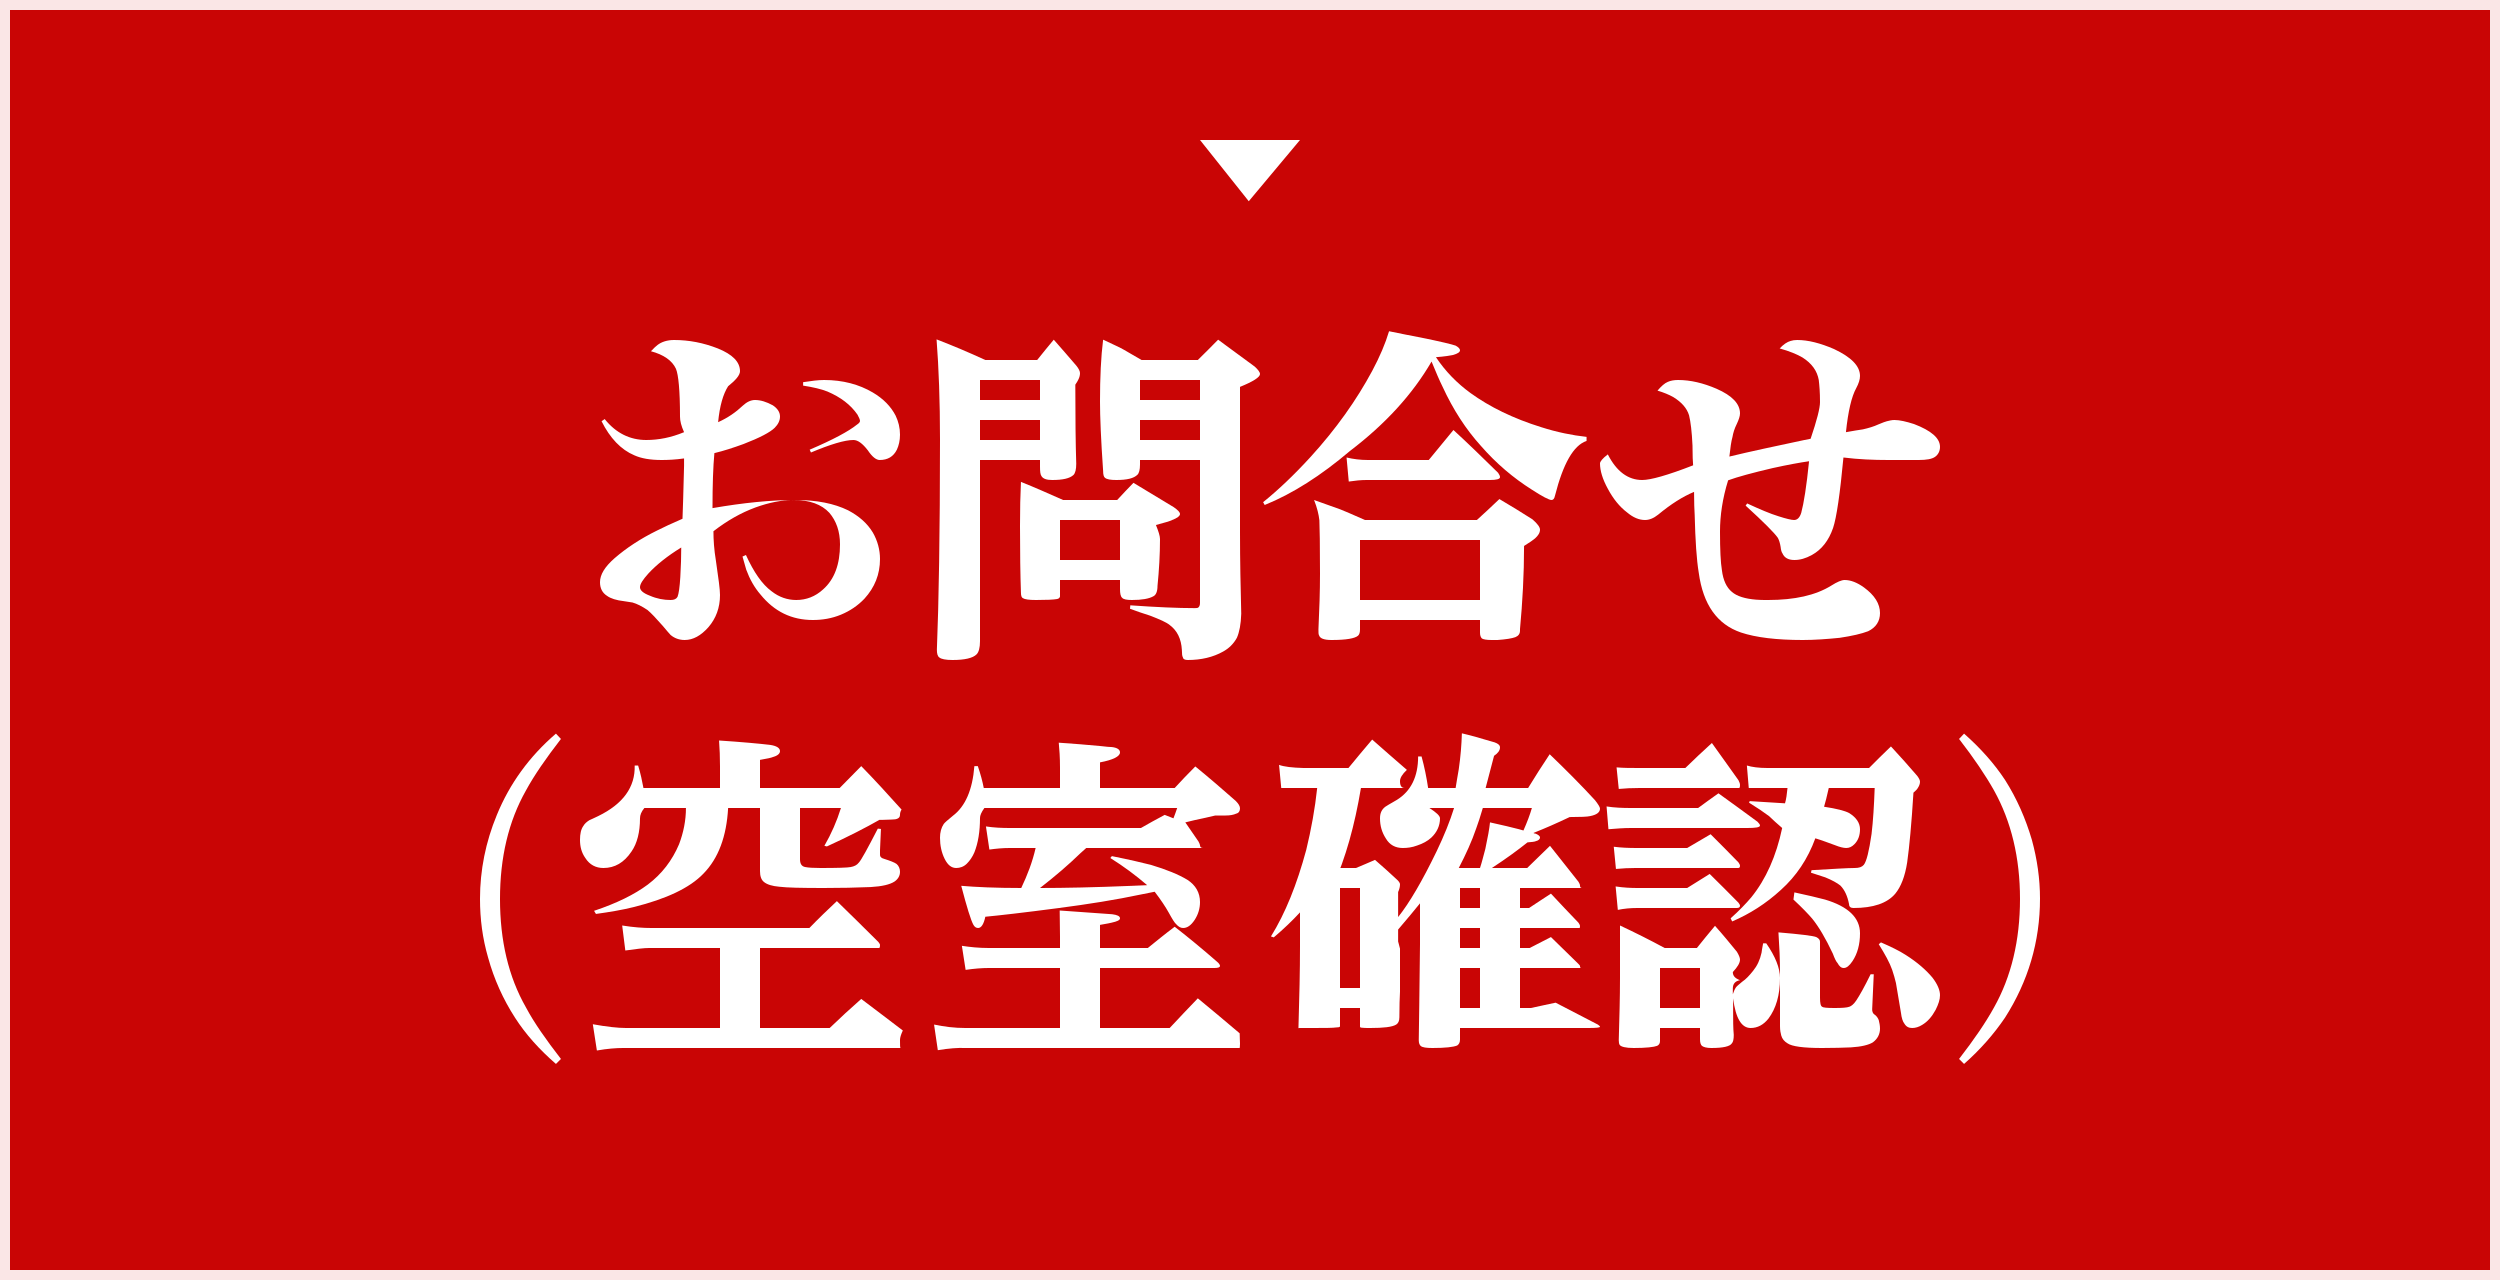 <?xml version="1.0" standalone="no"?>
<!-- Generator: Adobe Fireworks 10, Export SVG Extension by Aaron Beall (http://fireworks.abeall.com) . Version: 0.6.1  -->
<!DOCTYPE svg PUBLIC "-//W3C//DTD SVG 1.1//EN" "http://www.w3.org/Graphics/SVG/1.1/DTD/svg11.dtd">
<svg id="Untitled-%u30DA%u30FC%u30B8%201" viewBox="0 0 125 64" style="background-color:#ffffff00" version="1.1"
	xmlns="http://www.w3.org/2000/svg" xmlns:xlink="http://www.w3.org/1999/xlink" xml:space="preserve"
	x="0px" y="0px" width="125px" height="64px"
>
	<rect x="0" y="0" width="125" height="64" fill="#333333" stroke="none"/>
	<g id="%u30EC%u30A4%u30E4%u30FC%201">
		<g>
			<rect opacity="0.902" x="0" y="0" width="125" height="64" stroke="#ffffff" stroke-width="1" fill="#d90000"/>
			<g>
				<path d="M 31.719 22.766 C 32.062 22.922 32.516 23 33.078 23 C 33.391 23 33.766 22.984 34.203 22.922 L 34.203 23.297 C 34.172 24.625 34.141 25.5 34.125 25.938 C 33.578 26.172 33.156 26.375 32.844 26.531 C 32.016 26.938 31.312 27.406 30.734 27.906 C 30.234 28.344 30 28.734 30 29.109 C 30 29.406 30.109 29.641 30.359 29.797 C 30.531 29.922 30.812 30.016 31.219 30.062 C 31.406 30.094 31.547 30.109 31.625 30.125 C 31.844 30.188 32.094 30.312 32.375 30.5 C 32.562 30.656 32.812 30.922 33.141 31.297 C 33.328 31.516 33.453 31.672 33.531 31.75 C 33.719 31.906 33.953 32 34.234 32 C 34.656 32 35.047 31.781 35.422 31.359 C 35.797 30.922 36 30.391 36 29.75 C 36 29.469 35.922 28.906 35.797 28.047 C 35.703 27.484 35.672 26.984 35.672 26.562 C 36.359 26.031 37.047 25.641 37.766 25.375 C 38.453 25.125 39.094 25 39.688 25 C 40.484 25 41.078 25.219 41.469 25.641 C 41.812 26.047 42 26.562 42 27.219 C 42 28.219 41.719 28.969 41.156 29.469 C 40.766 29.828 40.312 30 39.812 30 C 39.375 30 38.953 29.859 38.578 29.562 C 38.109 29.219 37.688 28.609 37.297 27.75 L 37.125 27.828 C 37.203 28.109 37.266 28.328 37.312 28.484 C 37.484 28.953 37.719 29.375 38.031 29.734 C 38.719 30.578 39.578 31 40.641 31 C 41.125 31 41.594 30.922 42.047 30.734 C 42.5 30.547 42.891 30.281 43.219 29.938 C 43.734 29.375 44 28.719 44 27.953 C 44 27.484 43.875 27.031 43.641 26.625 C 43.359 26.156 42.938 25.797 42.406 25.516 C 41.703 25.172 40.828 25 39.781 25 C 38.531 25 37.156 25.141 35.625 25.406 C 35.625 24.25 35.656 23.344 35.719 22.656 C 36.172 22.547 36.656 22.391 37.172 22.203 C 37.984 21.891 38.516 21.609 38.734 21.391 C 38.906 21.219 39 21.031 39 20.828 C 39 20.609 38.875 20.422 38.641 20.266 C 38.328 20.094 38.031 20 37.75 20 C 37.547 20 37.344 20.094 37.141 20.281 C 36.797 20.609 36.391 20.891 35.906 21.109 C 35.984 20.297 36.156 19.703 36.406 19.312 C 36.797 19 37 18.75 37 18.562 C 37 18.094 36.625 17.719 35.891 17.422 C 35.172 17.141 34.453 17 33.703 17 C 33.359 17 33.078 17.094 32.875 17.25 C 32.797 17.312 32.688 17.406 32.547 17.562 C 33.188 17.734 33.609 18.031 33.797 18.438 C 33.922 18.734 34 19.531 34 20.828 C 34 21.047 34.062 21.297 34.203 21.609 C 33.562 21.875 32.938 22 32.312 22 C 31.5 22 30.797 21.656 30.234 20.953 L 30.078 21.062 C 30.5 21.906 31.047 22.484 31.719 22.766 L 31.719 22.766 ZM 34.016 28.844 C 33.984 29.359 33.938 29.688 33.875 29.844 C 33.812 29.953 33.703 30 33.531 30 C 33.188 30 32.844 29.938 32.484 29.781 C 32.156 29.656 32 29.516 32 29.359 C 32 29.203 32.141 28.984 32.422 28.672 C 32.828 28.234 33.375 27.797 34.062 27.375 C 34.062 27.812 34.047 28.312 34.016 28.844 L 34.016 28.844 ZM 41.375 19.578 C 42.031 19.859 42.531 20.234 42.875 20.734 C 42.953 20.875 43 20.984 43 21.047 C 43 21.109 42.938 21.172 42.844 21.234 C 42.438 21.562 41.656 21.984 40.484 22.484 L 40.547 22.625 C 41.516 22.219 42.234 22 42.672 22 C 42.891 22 43.125 22.172 43.391 22.516 C 43.609 22.844 43.812 23 43.984 23 C 44.391 23 44.672 22.828 44.844 22.484 C 44.938 22.281 45 22.031 45 21.734 C 45 21.391 44.922 21.078 44.781 20.781 C 44.547 20.328 44.172 19.938 43.641 19.625 C 42.953 19.219 42.141 19 41.203 19 C 40.906 19 40.562 19.047 40.156 19.109 L 40.156 19.281 C 40.656 19.359 41.062 19.453 41.375 19.578 L 41.375 19.578 Z" fill="#ffffff"/>
				<path d="M 52 23.328 C 52 23.578 52.016 23.734 52.078 23.812 C 52.156 23.938 52.328 24 52.609 24 C 53.141 24 53.484 23.922 53.672 23.75 C 53.766 23.656 53.812 23.469 53.812 23.188 C 53.781 22.219 53.766 20.906 53.766 19.234 C 53.844 19.125 53.891 19.031 53.922 18.969 C 53.969 18.875 54 18.766 54 18.656 C 54 18.562 53.938 18.438 53.828 18.297 C 53.438 17.844 53.062 17.406 52.688 16.984 C 52.406 17.312 52.141 17.656 51.859 18 L 49.266 18 C 48.453 17.625 47.641 17.281 46.828 16.969 C 46.938 18.391 47 20.062 47 21.969 C 47 26.656 46.938 30.156 46.844 32.484 C 46.844 32.672 46.875 32.812 46.969 32.875 C 47.062 32.953 47.281 33 47.625 33 C 48.234 33 48.641 32.906 48.828 32.719 C 48.938 32.609 49 32.391 49 32.062 L 49 30.312 L 49 27.906 L 49 23 L 52 23 L 52 23.328 L 52 23.328 ZM 49 22 L 49 21 L 52 21 L 52 22 L 49 22 L 49 22 ZM 49 20 L 49 19 L 52 19 L 52 20 L 49 20 L 49 20 ZM 60 30.156 C 60 30.281 59.953 30.359 59.891 30.391 C 59.844 30.406 59.781 30.406 59.719 30.406 C 58.906 30.406 57.828 30.359 56.516 30.266 L 56.5 30.438 C 56.828 30.562 57.156 30.672 57.5 30.781 C 57.984 30.969 58.312 31.109 58.484 31.25 C 58.859 31.531 59.062 31.938 59.094 32.5 C 59.094 32.688 59.109 32.812 59.141 32.859 C 59.156 32.953 59.234 33 59.391 33 C 60.062 33 60.656 32.859 61.156 32.578 C 61.438 32.422 61.672 32.203 61.844 31.891 C 61.969 31.609 62.047 31.203 62.062 30.688 C 62.031 29.422 62 28.062 62 26.594 L 62 19.344 C 62.656 19.078 63 18.859 63 18.703 C 63 18.609 62.906 18.484 62.734 18.328 C 62.141 17.891 61.531 17.438 60.906 16.984 C 60.578 17.328 60.234 17.656 59.891 18 L 57.078 18 C 56.625 17.734 56.328 17.562 56.188 17.484 C 56.031 17.391 55.688 17.234 55.156 16.984 C 55.047 17.844 55 18.875 55 20.078 C 55 20.828 55.047 21.984 55.156 23.547 C 55.156 23.734 55.188 23.844 55.25 23.891 C 55.344 23.969 55.531 24 55.812 24 C 56.344 24 56.688 23.922 56.875 23.734 C 56.953 23.656 57 23.484 57 23.234 L 57 23 L 60 23 L 60 30.156 L 60 30.156 ZM 57 22 L 57 21 L 60 21 L 60 22 L 57 22 L 57 22 ZM 57 20 L 57 19 L 60 19 L 60 20 L 57 20 L 57 20 ZM 51 26.297 C 51 27.641 51.016 28.75 51.047 29.625 C 51.047 29.781 51.078 29.875 51.141 29.906 C 51.234 29.969 51.453 30 51.797 30 C 52.328 30 52.672 29.984 52.844 29.953 C 52.938 29.938 52.984 29.891 53 29.828 L 53 29 L 56 29 L 56 29.453 C 56 29.672 56.031 29.828 56.109 29.891 C 56.172 29.969 56.344 30 56.594 30 C 57.094 30 57.453 29.938 57.672 29.812 C 57.797 29.75 57.875 29.578 57.875 29.297 C 57.953 28.516 58 27.734 58 26.953 C 58 26.797 57.922 26.562 57.797 26.25 C 58.203 26.141 58.484 26.062 58.609 26 C 58.859 25.906 59 25.797 59 25.703 C 59 25.609 58.891 25.5 58.688 25.359 L 56.672 24.141 C 56.391 24.422 56.125 24.719 55.859 25 L 53.156 25 C 52.453 24.688 51.75 24.375 51.047 24.094 C 51.016 24.734 51 25.469 51 26.297 L 51 26.297 ZM 56 26 L 56 28 L 53 28 L 53 26 L 56 26 L 56 26 Z" fill="#ffffff"/>
				<path d="M 72.125 19.328 C 72.656 20.484 73.297 21.469 74.047 22.297 C 74.812 23.172 75.656 23.891 76.594 24.484 C 77.125 24.828 77.453 25 77.578 25 C 77.656 25 77.719 24.938 77.75 24.781 C 78.156 23.188 78.672 22.266 79.328 22.047 L 79.328 21.844 C 78.609 21.766 77.844 21.609 77.062 21.359 C 75.656 20.922 74.484 20.344 73.531 19.656 C 72.844 19.156 72.266 18.562 71.797 17.859 C 72.219 17.828 72.5 17.781 72.641 17.75 C 72.875 17.688 73 17.609 73 17.516 C 73 17.438 72.922 17.359 72.781 17.281 C 72.609 17.219 72.031 17.078 71.031 16.875 C 70.562 16.781 70.031 16.688 69.453 16.562 C 69.266 17.188 68.984 17.844 68.609 18.547 C 67.828 20 66.812 21.438 65.531 22.844 C 64.688 23.766 63.891 24.516 63.156 25.109 L 63.234 25.25 C 64.625 24.688 66.047 23.781 67.5 22.547 C 69.266 21.203 70.625 19.719 71.578 18.078 C 71.797 18.609 71.969 19.016 72.125 19.328 L 72.125 19.328 ZM 68.328 24 L 74.5 24 C 74.828 24 75 23.953 75 23.859 C 75 23.797 74.969 23.734 74.906 23.641 C 74.156 22.906 73.422 22.188 72.672 21.5 L 72.094 22.203 L 71.438 23 L 68.391 23 C 68.016 23 67.656 22.953 67.328 22.875 L 67.438 24.078 C 67.75 24.031 68.047 24 68.328 24 L 68.328 24 ZM 65.969 26.016 C 65.984 26.359 66 27.25 66 28.688 C 66 29.562 65.969 30.484 65.922 31.469 C 65.922 31.625 65.922 31.719 65.953 31.766 C 66 31.922 66.203 32 66.578 32 C 67.312 32 67.75 31.922 67.906 31.781 C 67.969 31.719 68 31.625 68 31.469 L 68 31 L 74 31 L 74 31.625 C 74 31.766 74.031 31.859 74.094 31.922 C 74.156 31.969 74.328 32 74.578 32 L 74.875 32 C 75.297 31.969 75.594 31.922 75.766 31.859 C 75.922 31.797 76 31.688 76 31.531 L 76 31.453 C 76.125 30.109 76.203 28.734 76.203 27.297 C 76.484 27.125 76.656 27 76.75 26.922 C 76.906 26.781 77 26.641 77 26.484 C 77 26.359 76.875 26.188 76.625 25.969 C 76.094 25.625 75.547 25.297 74.969 24.953 L 74.406 25.484 L 73.844 26 L 68.25 26 C 67.625 25.719 67.203 25.547 67.016 25.469 L 65.703 25 C 65.859 25.391 65.938 25.734 65.969 26.016 L 65.969 26.016 ZM 74 27 L 74 30 L 68 30 L 68 27 L 74 27 L 74 27 Z" fill="#ffffff"/>
				<path d="M 80 23.172 C 80 23.531 80.125 23.953 80.391 24.438 C 80.656 24.938 80.984 25.344 81.359 25.625 C 81.656 25.875 81.953 26 82.25 26 C 82.453 26 82.672 25.922 82.906 25.734 C 83.547 25.203 84.141 24.828 84.703 24.594 C 84.703 25.125 84.719 25.5 84.734 25.75 C 84.766 27.016 84.828 27.984 84.938 28.641 C 85.156 30.234 85.859 31.219 87.047 31.625 C 87.797 31.875 88.828 32 90.141 32 C 90.75 32 91.359 31.953 91.984 31.891 C 92.609 31.797 93.078 31.688 93.406 31.562 C 93.797 31.375 94 31.062 94 30.656 C 94 30.188 93.734 29.766 93.203 29.375 C 92.859 29.125 92.531 29 92.234 29 C 92.078 29 91.859 29.094 91.562 29.281 C 90.781 29.766 89.734 30 88.406 30 C 88.172 30 87.969 30 87.812 29.984 C 87.25 29.938 86.844 29.812 86.594 29.594 C 86.328 29.375 86.156 29.016 86.094 28.5 C 86.031 28.125 86 27.484 86 26.578 C 86 25.781 86.125 24.922 86.406 24.016 C 86.875 23.844 87.625 23.641 88.625 23.406 C 89.406 23.234 90.016 23.125 90.453 23.062 C 90.328 24.312 90.188 25.172 90.062 25.641 C 89.984 25.891 89.859 26 89.703 26 C 89.578 26 89.312 25.938 88.922 25.812 C 88.516 25.688 88 25.469 87.359 25.172 L 87.281 25.281 C 88.188 26.109 88.719 26.641 88.891 26.891 C 88.953 27 89 27.156 89.031 27.344 C 89.047 27.5 89.078 27.609 89.125 27.672 C 89.219 27.891 89.422 28 89.719 28 C 90 28 90.281 27.922 90.594 27.75 C 91.078 27.484 91.438 27.031 91.656 26.391 C 91.828 25.875 92 24.703 92.172 22.875 C 92.922 22.969 93.672 23 94.422 23 L 95.234 23 L 95.938 23 C 96.328 23 96.594 22.953 96.75 22.844 C 96.906 22.734 97 22.562 97 22.344 C 97 21.906 96.562 21.531 95.703 21.203 C 95.312 21.078 94.984 21 94.719 21 C 94.594 21 94.469 21.031 94.344 21.062 C 94.281 21.078 94.141 21.125 93.922 21.219 C 93.688 21.328 93.422 21.406 93.141 21.469 C 92.922 21.5 92.641 21.547 92.297 21.609 C 92.406 20.562 92.578 19.828 92.812 19.406 C 92.938 19.172 93 18.969 93 18.797 C 93 18.297 92.562 17.859 91.703 17.453 C 91.016 17.156 90.406 17 89.859 17 C 89.734 17 89.625 17.016 89.531 17.047 C 89.359 17.094 89.172 17.219 88.984 17.422 C 89.484 17.562 89.859 17.719 90.125 17.875 C 90.594 18.172 90.859 18.547 90.938 19 C 90.969 19.25 91 19.609 91 20.109 C 91 20.406 90.844 21.016 90.531 21.938 L 90.219 22 C 88.75 22.312 87.5 22.578 86.469 22.828 C 86.516 22.391 86.562 22.062 86.625 21.844 C 86.656 21.656 86.719 21.438 86.844 21.188 C 86.938 20.984 87 20.812 87 20.672 C 87 20.188 86.609 19.781 85.828 19.438 C 85.172 19.156 84.531 19 83.906 19 C 83.703 19 83.531 19.031 83.391 19.094 C 83.234 19.156 83.062 19.312 82.875 19.531 C 83.188 19.625 83.453 19.734 83.672 19.859 C 84.078 20.109 84.344 20.406 84.453 20.766 C 84.531 21.078 84.594 21.594 84.625 22.281 C 84.625 22.781 84.641 23.109 84.656 23.266 C 83.375 23.766 82.531 24 82.109 24 C 81.406 24 80.828 23.578 80.391 22.719 C 80.125 22.922 80 23.078 80 23.172 L 80 23.172 Z" fill="#ffffff"/>
				<path d="M 24.844 40.744 C 24.281 42.103 24 43.509 24 44.947 C 24 45.947 24.125 46.916 24.406 47.884 C 24.703 48.962 25.156 49.962 25.75 50.884 C 26.281 51.712 26.969 52.478 27.797 53.197 L 28.047 52.947 C 27.297 51.978 26.703 51.134 26.297 50.369 C 25.422 48.837 25 47.025 25 44.947 C 25 42.884 25.422 41.072 26.297 39.525 C 26.703 38.775 27.297 37.916 28.047 36.947 L 27.797 36.681 C 26.469 37.822 25.484 39.181 24.844 40.744 L 24.844 40.744 Z" fill="#ffffff"/>
				<path d="M 38 40.4 L 38 43.556 C 38 43.806 38.062 43.994 38.203 44.103 C 38.359 44.228 38.609 44.306 38.969 44.337 C 39.344 44.384 40.078 44.4 41.172 44.4 C 42.016 44.4 42.812 44.384 43.531 44.353 C 44.094 44.322 44.5 44.228 44.734 44.072 C 44.906 43.947 45 43.791 45 43.587 C 45 43.431 44.938 43.291 44.828 43.197 C 44.719 43.119 44.516 43.041 44.219 42.947 C 44.125 42.916 44.078 42.9 44.062 42.869 C 44.016 42.837 44 42.791 44 42.728 L 44 42.525 L 44.047 41.447 L 43.891 41.431 C 43.375 42.431 43.062 43.009 42.938 43.134 C 42.844 43.259 42.703 43.322 42.531 43.353 C 42.375 43.384 41.875 43.4 41.031 43.4 C 40.672 43.4 40.422 43.384 40.266 43.353 C 40.078 43.322 40 43.181 40 42.962 L 40 40.4 L 42.047 40.4 C 41.844 41.056 41.562 41.697 41.219 42.291 L 41.344 42.322 C 42.438 41.822 43.312 41.369 43.969 40.994 C 44.031 40.994 44.234 40.994 44.578 40.978 C 44.719 40.978 44.812 40.962 44.875 40.931 C 44.953 40.9 45 40.837 45 40.744 C 45 40.666 45.016 40.572 45.078 40.478 C 44.406 39.728 43.734 38.994 43.062 38.306 C 42.656 38.712 42.297 39.087 41.984 39.4 L 38 39.4 L 38 37.994 C 38.375 37.931 38.578 37.884 38.641 37.853 C 38.875 37.791 39 37.681 39 37.556 C 39 37.4 38.828 37.291 38.5 37.244 C 37.969 37.181 37.125 37.103 35.953 37.025 C 35.984 37.431 36 37.869 36 38.322 L 36 39.4 L 32.172 39.4 C 32.109 39.056 32.031 38.681 31.906 38.275 L 31.734 38.275 C 31.766 39.353 31.156 40.197 29.906 40.806 C 29.688 40.916 29.531 40.978 29.469 41.009 C 29.344 41.087 29.234 41.181 29.172 41.291 C 29.047 41.462 29 41.697 29 41.994 C 29 42.337 29.078 42.634 29.266 42.9 C 29.484 43.244 29.797 43.4 30.172 43.4 C 30.734 43.4 31.203 43.134 31.578 42.572 C 31.859 42.166 32 41.603 32 40.916 C 32 40.759 32.062 40.587 32.219 40.4 L 34.297 40.4 C 34.297 41.025 34.172 41.634 33.953 42.212 C 33.609 43.025 33.094 43.697 32.391 44.228 C 31.719 44.728 30.828 45.166 29.703 45.541 L 29.797 45.697 C 30.484 45.603 31.125 45.494 31.688 45.353 C 33.312 44.947 34.484 44.4 35.172 43.681 C 35.922 42.916 36.328 41.822 36.406 40.4 L 38 40.4 L 38 40.4 ZM 43.953 47.4 C 43.984 47.4 44 47.353 44 47.244 C 44 47.212 43.969 47.166 43.922 47.103 C 43.203 46.384 42.516 45.712 41.844 45.056 C 41.375 45.494 40.906 45.947 40.469 46.4 L 32.562 46.4 C 32.172 46.4 31.688 46.369 31.109 46.275 L 31.266 47.525 C 31.812 47.447 32.203 47.4 32.453 47.4 L 36 47.4 L 36 51.4 L 31.297 51.4 C 30.891 51.4 30.328 51.337 29.641 51.212 L 29.844 52.525 C 30.375 52.431 30.812 52.4 31.156 52.4 L 45.031 52.4 C 45 52.4 45 52.259 45 51.994 C 45 51.884 45.047 51.728 45.141 51.525 C 44.438 50.994 43.75 50.462 43.062 49.947 C 42.531 50.416 42 50.9 41.484 51.4 L 38 51.4 L 38 47.4 L 43.953 47.4 L 43.953 47.4 Z" fill="#ffffff"/>
				<path d="M 54.016 42.666 L 54.312 42.4 L 60.156 42.4 C 60.047 42.4 60 42.353 60 42.259 C 60 42.228 59.969 42.166 59.922 42.072 L 59.266 41.119 L 59.719 41.009 C 60.094 40.931 60.438 40.853 60.766 40.775 L 61.281 40.775 C 61.5 40.775 61.672 40.744 61.812 40.681 C 61.938 40.65 62 40.556 62 40.416 C 62 40.306 61.922 40.181 61.781 40.041 C 61.125 39.462 60.453 38.884 59.766 38.322 C 59.406 38.681 59.062 39.041 58.734 39.4 L 55 39.4 L 55 38.119 C 55.656 37.994 56 37.822 56 37.619 C 56 37.478 55.859 37.384 55.594 37.353 C 55.5 37.353 55.312 37.337 55.062 37.306 C 54.375 37.244 53.672 37.181 52.938 37.134 C 52.969 37.447 53 37.869 53 38.384 L 53 39.4 L 49.188 39.4 C 49.125 39.072 49.031 38.712 48.891 38.306 L 48.719 38.306 C 48.625 39.494 48.266 40.322 47.641 40.791 C 47.391 40.994 47.234 41.134 47.188 41.197 C 47.062 41.384 47 41.619 47 41.884 C 47 42.275 47.078 42.634 47.234 42.947 C 47.391 43.259 47.578 43.4 47.812 43.4 C 48 43.4 48.188 43.337 48.344 43.181 C 48.5 43.025 48.625 42.837 48.719 42.619 C 48.906 42.15 49 41.572 49 40.9 C 49 40.775 49.062 40.619 49.219 40.4 L 58.859 40.4 C 58.797 40.587 58.734 40.759 58.672 40.916 L 58.234 40.744 C 57.828 40.962 57.422 41.181 57.047 41.4 L 50.484 41.4 C 50.109 41.4 49.703 41.384 49.297 41.322 L 49.469 42.478 C 49.812 42.431 50.141 42.4 50.484 42.4 L 51.781 42.4 C 51.625 43.087 51.375 43.744 51.062 44.4 C 49.781 44.4 48.781 44.353 48.062 44.291 C 48.344 45.369 48.547 46.025 48.672 46.244 C 48.734 46.353 48.812 46.4 48.906 46.4 C 49.062 46.4 49.188 46.212 49.266 45.837 C 49.938 45.775 51.172 45.634 52.953 45.4 C 54.391 45.212 55.781 44.994 57.109 44.712 L 57.734 44.587 C 58.047 44.994 58.281 45.353 58.438 45.634 C 58.609 45.947 58.734 46.15 58.812 46.212 C 58.922 46.337 59.031 46.4 59.156 46.4 C 59.359 46.4 59.547 46.275 59.734 45.994 C 59.906 45.728 60 45.431 60 45.103 C 60 44.634 59.781 44.259 59.375 43.994 C 58.938 43.728 58.328 43.478 57.547 43.244 C 57.172 43.15 56.531 42.994 55.594 42.806 L 55.516 42.9 C 56.188 43.322 56.797 43.775 57.359 44.259 L 56.609 44.291 C 54.734 44.369 53.203 44.4 52 44.4 C 52.766 43.806 53.438 43.228 54.016 42.666 L 54.016 42.666 ZM 49.438 47.4 C 48.938 47.4 48.5 47.353 48.094 47.291 L 48.281 48.494 C 48.703 48.431 49.094 48.4 49.438 48.4 L 53 48.4 L 53 51.4 L 48.266 51.4 C 47.734 51.4 47.219 51.337 46.703 51.228 L 46.891 52.509 C 47.453 52.416 47.906 52.384 48.25 52.4 L 61.984 52.4 C 61.984 52.4 62 52.322 62 52.181 C 62 52.056 61.984 51.884 61.984 51.666 C 61.234 51.025 60.531 50.447 59.891 49.916 C 59.422 50.4 58.953 50.9 58.484 51.4 L 55 51.4 L 55 48.4 L 60.719 48.4 C 60.906 48.4 61 48.369 61 48.291 C 61 48.259 60.969 48.197 60.906 48.134 C 60.156 47.478 59.438 46.884 58.734 46.337 C 58.234 46.712 57.797 47.072 57.391 47.4 L 55 47.4 L 55 46.244 C 55.344 46.181 55.547 46.15 55.578 46.134 C 55.859 46.072 56 46.009 56 45.916 C 56 45.806 55.859 45.744 55.609 45.712 C 55.016 45.666 54.141 45.603 52.984 45.525 C 52.984 45.931 53 46.369 53 46.837 L 53 47.4 L 49.438 47.4 L 49.438 47.4 Z" fill="#ffffff"/>
				<path d="M 76 44.4 L 79.109 44.4 C 79.031 44.4 79 44.369 79 44.275 C 79 44.228 78.969 44.166 78.922 44.087 L 78.156 43.119 L 77.5 42.291 C 77.125 42.666 76.734 43.025 76.359 43.4 L 74.594 43.4 C 75.312 42.931 75.906 42.494 76.375 42.119 C 76.594 42.103 76.734 42.087 76.797 42.056 C 76.922 42.025 77 41.962 77 41.869 C 77 41.806 76.922 41.744 76.781 41.681 C 76.75 41.681 76.719 41.681 76.672 41.65 L 76.781 41.603 C 77.25 41.416 77.828 41.166 78.484 40.853 C 79.031 40.853 79.375 40.837 79.5 40.806 C 79.828 40.744 80 40.619 80 40.431 C 80 40.353 79.906 40.212 79.75 40.009 C 79.031 39.228 78.266 38.462 77.484 37.712 C 77.109 38.275 76.75 38.837 76.406 39.4 L 74.281 39.4 C 74.359 39.119 74.5 38.572 74.703 37.791 C 74.891 37.666 75 37.525 75 37.369 C 75 37.259 74.906 37.181 74.734 37.119 C 74.047 36.916 73.5 36.759 73.094 36.666 C 73.078 37.228 73.031 37.822 72.938 38.462 C 72.875 38.806 72.828 39.119 72.781 39.4 L 71.406 39.4 C 71.328 38.869 71.219 38.337 71.078 37.822 L 70.906 37.822 C 70.906 38.837 70.547 39.556 69.844 39.994 C 69.5 40.197 69.297 40.306 69.266 40.337 C 69.078 40.478 69 40.666 69 40.916 C 69 41.291 69.094 41.619 69.297 41.931 C 69.484 42.244 69.766 42.4 70.141 42.4 C 70.375 42.4 70.609 42.369 70.859 42.275 C 71.141 42.181 71.375 42.056 71.562 41.884 C 71.844 41.619 72 41.291 72 40.916 C 72 40.791 71.812 40.619 71.469 40.4 L 72.703 40.4 C 72.5 41.056 72.203 41.791 71.828 42.572 C 71.109 44.056 70.469 45.15 69.906 45.853 L 69.906 44.603 C 69.969 44.462 70 44.337 70 44.212 C 70 44.15 69.938 44.056 69.828 43.962 C 69.5 43.65 69.141 43.337 68.75 42.994 C 68.422 43.134 68.109 43.275 67.797 43.4 L 66.906 43.4 L 66.75 43.947 L 66.656 44.291 C 67.281 42.9 67.734 41.275 68.047 39.4 L 70.234 39.4 C 70.078 39.4 70 39.291 70 39.056 C 70 38.9 70.109 38.712 70.344 38.494 C 69.75 37.978 69.172 37.478 68.609 36.978 C 68.203 37.447 67.812 37.931 67.422 38.4 L 65.172 38.4 C 64.609 38.384 64.203 38.337 63.953 38.244 L 64.062 39.4 L 65.156 39.4 L 65.859 39.4 C 65.75 40.431 65.562 41.462 65.312 42.494 C 64.844 44.228 64.266 45.666 63.547 46.822 L 63.688 46.869 C 64.188 46.447 64.625 46.025 65 45.619 L 65 47.322 C 65 48.509 64.969 49.869 64.922 51.416 C 64.922 51.4 64.969 51.4 65.047 51.4 L 65.594 51.4 C 66.219 51.4 66.641 51.4 66.844 51.369 C 66.938 51.369 66.984 51.353 67 51.322 L 67 50.4 L 68 50.4 L 68 51.322 C 68 51.353 68.016 51.384 68.078 51.384 C 68.172 51.4 68.312 51.4 68.516 51.4 C 69.172 51.4 69.609 51.353 69.812 51.228 C 69.906 51.166 69.969 51.056 69.969 50.869 C 69.969 50.306 69.984 49.884 70 49.587 L 70 47.431 L 69.906 47.072 L 69.906 46.853 L 69.906 46.478 C 70.375 45.931 70.734 45.494 71 45.166 L 71 47.212 C 70.969 49.712 70.953 51.306 70.938 52.009 C 70.938 52.166 70.984 52.259 71.047 52.306 C 71.125 52.369 71.312 52.4 71.625 52.4 C 72.266 52.4 72.672 52.353 72.859 52.275 C 72.953 52.212 73 52.119 73 51.978 L 73 51.4 L 79.406 51.4 C 79.797 51.4 80 51.384 80 51.337 C 80 51.306 79.953 51.275 79.891 51.228 C 79.172 50.853 78.469 50.494 77.781 50.134 C 77.359 50.228 76.953 50.306 76.547 50.4 L 76 50.4 L 76 48.4 L 79.062 48.4 C 79.016 48.4 79 48.369 79 48.306 C 79 48.275 78.969 48.244 78.922 48.197 C 78.453 47.744 78 47.291 77.547 46.853 C 77.172 47.041 76.828 47.228 76.484 47.4 L 76 47.4 L 76 46.4 L 78.984 46.4 C 78.984 46.4 79 46.369 79 46.306 C 79 46.259 78.969 46.197 78.922 46.134 C 78.453 45.65 78 45.166 77.547 44.681 C 77.172 44.931 76.797 45.166 76.453 45.4 L 76 45.4 L 76 44.4 L 76 44.4 ZM 74 46.4 L 74 47.4 L 73 47.4 L 73 46.4 L 74 46.4 L 74 46.4 ZM 73 44.4 L 74 44.4 L 74 45.4 L 73 45.4 L 73 44.4 L 73 44.4 ZM 73 50.4 L 73 48.4 L 74 48.4 L 74 50.4 L 73 50.4 L 73 50.4 ZM 73.812 41.416 C 73.906 41.166 74.016 40.822 74.141 40.4 L 76.594 40.4 C 76.5 40.728 76.359 41.103 76.172 41.525 L 75.953 41.462 C 75.609 41.369 75.125 41.259 74.5 41.119 C 74.469 41.431 74.391 41.869 74.266 42.447 C 74.172 42.791 74.094 43.119 74 43.4 L 72.938 43.4 C 73.297 42.712 73.594 42.056 73.812 41.416 L 73.812 41.416 ZM 68 44.4 L 68 49.4 L 67 49.4 L 67 44.4 L 68 44.4 L 68 44.4 Z" fill="#ffffff"/>
				<path d="M 93.734 39.4 C 93.703 40.275 93.656 41.041 93.578 41.697 C 93.453 42.556 93.328 43.072 93.188 43.244 C 93.094 43.353 92.953 43.4 92.734 43.4 C 92.375 43.4 91.656 43.447 90.578 43.509 L 90.547 43.634 C 90.938 43.759 91.172 43.837 91.266 43.869 C 91.609 44.009 91.859 44.15 92.016 44.275 C 92.234 44.494 92.375 44.806 92.453 45.212 C 92.453 45.337 92.531 45.4 92.672 45.4 C 93.656 45.4 94.359 45.166 94.766 44.681 C 95.047 44.337 95.25 43.822 95.359 43.119 C 95.469 42.337 95.578 41.166 95.672 39.634 C 95.781 39.541 95.859 39.462 95.891 39.4 C 95.953 39.306 96 39.197 96 39.087 C 96 39.009 95.953 38.916 95.859 38.791 C 95.453 38.322 95.016 37.822 94.547 37.322 L 94 37.853 L 93.453 38.4 L 88.375 38.4 C 87.938 38.4 87.594 38.353 87.344 38.275 L 87.438 39.4 L 88.375 39.4 L 89.375 39.4 C 89.344 39.712 89.312 39.962 89.25 40.166 C 88.812 40.134 88.234 40.103 87.484 40.056 L 87.453 40.134 C 87.859 40.384 88.203 40.619 88.453 40.806 C 88.641 40.994 88.859 41.181 89.109 41.4 C 88.812 42.806 88.297 43.962 87.562 44.869 C 87.297 45.181 86.953 45.541 86.531 45.916 L 86.609 46.072 C 87.484 45.697 88.297 45.181 89.047 44.494 C 89.812 43.806 90.391 42.947 90.766 41.916 C 91.078 42.009 91.406 42.134 91.75 42.259 C 91.984 42.353 92.172 42.4 92.312 42.4 C 92.469 42.4 92.594 42.337 92.719 42.212 C 92.906 42.025 93 41.775 93 41.462 C 93 41.15 92.812 40.869 92.453 40.65 C 92.25 40.541 91.828 40.431 91.203 40.337 C 91.266 40.134 91.344 39.822 91.438 39.4 L 93.734 39.4 L 93.734 39.4 ZM 86.641 49.431 C 86.641 49.197 86.75 49.056 87 49.009 C 86.75 48.916 86.641 48.791 86.641 48.603 C 86.875 48.353 87 48.15 87 47.978 C 87 47.884 86.938 47.744 86.844 47.587 C 86.5 47.166 86.141 46.728 85.75 46.291 C 85.438 46.666 85.141 47.025 84.844 47.4 L 83.234 47.4 C 82.484 46.994 81.734 46.619 81 46.275 L 81 48.9 C 81 49.869 80.969 50.916 80.938 52.009 C 80.938 52.119 80.953 52.197 80.984 52.244 C 81.047 52.337 81.281 52.4 81.688 52.4 C 82.312 52.4 82.703 52.353 82.859 52.291 C 82.953 52.244 83 52.166 83 52.056 L 83 51.4 L 85 51.4 L 85 51.962 C 85 52.119 85.031 52.228 85.094 52.291 C 85.172 52.353 85.328 52.4 85.562 52.4 C 86.156 52.4 86.5 52.322 86.594 52.166 C 86.656 52.103 86.688 51.962 86.688 51.744 C 86.656 51.4 86.656 51.009 86.656 50.556 L 86.656 49.916 C 86.781 50.916 87.078 51.4 87.531 51.4 C 87.875 51.4 88.172 51.244 88.422 50.931 C 88.797 50.431 89 49.759 89 48.9 C 89 48.4 88.766 47.822 88.312 47.166 L 88.156 47.166 C 88.109 47.431 88.078 47.587 88.078 47.634 C 88 47.994 87.859 48.291 87.656 48.541 C 87.469 48.775 87.297 48.962 87.109 49.087 C 86.938 49.228 86.828 49.322 86.797 49.369 C 86.734 49.462 86.688 49.572 86.641 49.712 L 86.641 49.431 L 86.641 49.431 ZM 85 48.4 L 85 50.4 L 83 50.4 L 83 48.4 L 85 48.4 L 85 48.4 ZM 81.984 39.4 L 86.953 39.4 C 86.984 39.4 87 39.353 87 39.244 C 87 39.181 86.969 39.103 86.922 39.009 C 86.484 38.4 86.047 37.775 85.594 37.15 C 85.141 37.556 84.703 37.978 84.266 38.4 L 81.969 38.4 C 81.562 38.4 81.172 38.4 80.828 38.369 L 80.938 39.447 C 81.25 39.416 81.609 39.4 81.984 39.4 L 81.984 39.4 ZM 81.547 41.4 L 87.359 41.4 C 87.781 41.4 88 41.369 88 41.275 C 88 41.228 87.953 41.166 87.875 41.087 C 87.234 40.619 86.578 40.134 85.922 39.666 C 85.578 39.916 85.234 40.15 84.906 40.4 L 81.547 40.4 C 81.125 40.4 80.719 40.384 80.328 40.322 L 80.422 41.462 C 80.797 41.431 81.172 41.4 81.547 41.4 L 81.547 41.4 ZM 81.766 43.4 L 86.906 43.4 C 86.969 43.4 87 43.369 87 43.291 C 87 43.244 86.969 43.181 86.922 43.119 C 86.469 42.65 86 42.181 85.531 41.712 C 85.125 41.947 84.734 42.181 84.359 42.4 L 81.828 42.4 C 81.422 42.4 81.047 42.384 80.688 42.337 L 80.797 43.447 C 81.141 43.416 81.453 43.4 81.766 43.4 L 81.766 43.4 ZM 81.859 45.4 L 86.828 45.4 C 86.938 45.4 87 45.369 87 45.291 C 87 45.244 86.969 45.197 86.922 45.134 C 86.438 44.634 85.953 44.166 85.484 43.697 L 84.359 44.4 L 81.875 44.4 C 81.547 44.4 81.188 44.384 80.781 44.322 L 80.891 45.494 C 81.203 45.431 81.516 45.4 81.859 45.4 L 81.859 45.4 ZM 89 48.619 L 89 49.525 L 89 50.775 L 89 51.306 C 89 51.509 89.031 51.666 89.062 51.775 C 89.109 51.947 89.219 52.072 89.375 52.166 C 89.594 52.322 90.172 52.4 91.094 52.4 C 91.703 52.4 92.188 52.384 92.547 52.369 C 93.078 52.337 93.438 52.244 93.641 52.119 C 93.875 51.947 94 51.712 94 51.431 C 94 51.275 93.969 51.134 93.938 51.009 C 93.906 50.916 93.844 50.822 93.75 50.744 C 93.688 50.712 93.641 50.65 93.625 50.587 C 93.609 50.556 93.609 50.509 93.609 50.447 L 93.688 48.712 L 93.531 48.712 C 93.219 49.353 92.969 49.791 92.812 50.025 C 92.688 50.212 92.562 50.306 92.469 50.337 C 92.344 50.384 92.109 50.4 91.734 50.4 C 91.359 50.4 91.156 50.384 91.109 50.337 C 91.031 50.306 91 50.15 91 49.884 L 91 47.525 L 91 47.087 C 91 46.994 90.938 46.916 90.812 46.853 C 90.656 46.791 90.031 46.712 88.922 46.619 C 88.969 47.306 89 47.978 89 48.619 L 89 48.619 ZM 94.609 48.494 C 94.688 48.728 94.75 48.947 94.797 49.15 C 94.828 49.369 94.922 49.853 95.047 50.634 C 95.078 50.9 95.141 51.087 95.219 51.181 C 95.312 51.337 95.438 51.4 95.609 51.4 C 95.766 51.4 95.938 51.353 96.109 51.244 C 96.375 51.087 96.594 50.837 96.781 50.494 C 96.922 50.212 97 49.978 97 49.759 C 97 49.509 96.875 49.212 96.625 48.884 C 96.312 48.509 95.875 48.119 95.281 47.744 C 94.969 47.541 94.547 47.337 94.047 47.119 L 93.938 47.212 C 94.25 47.712 94.484 48.134 94.609 48.494 L 94.609 48.494 ZM 90.609 45.931 C 90.938 46.337 91.281 46.916 91.641 47.681 C 91.734 47.931 91.812 48.087 91.875 48.15 C 91.969 48.322 92.062 48.4 92.188 48.4 C 92.328 48.4 92.469 48.291 92.625 48.056 C 92.875 47.681 93 47.212 93 46.666 C 93 45.884 92.406 45.322 91.25 44.978 C 90.891 44.884 90.375 44.759 89.719 44.619 L 89.672 44.978 C 90.109 45.384 90.422 45.712 90.609 45.931 L 90.609 45.931 Z" fill="#ffffff"/>
				<path d="M 100.25 50.884 C 101.406 49.072 102 47.087 102 44.931 C 102 43.947 101.859 42.962 101.594 41.994 C 101.281 40.931 100.844 39.931 100.25 38.994 C 99.703 38.166 99.016 37.4 98.203 36.681 L 97.953 36.947 C 98.703 37.916 99.281 38.775 99.703 39.525 C 100.562 41.072 101 42.884 101 44.947 C 101 47.025 100.562 48.837 99.703 50.369 C 99.281 51.134 98.703 51.978 97.953 52.947 L 98.203 53.197 C 99.016 52.478 99.688 51.712 100.25 50.884 L 100.25 50.884 Z" fill="#ffffff"/>
			</g>
			<path d="M 60 7 L 65 7 L 62.438 10.062 L 60 7 Z" fill="#ffffff"/>
		</g>
	</g>
</svg>